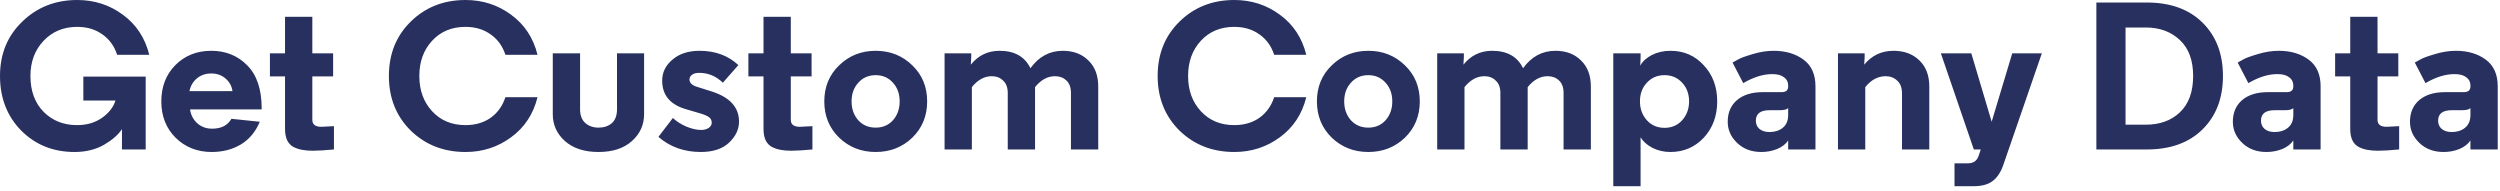 <svg width="262" height="20" viewBox="0 0 262 20" fill="none" xmlns="http://www.w3.org/2000/svg">
<path d="M7.81 15.928C5.581 15.928 3.718 15.18 2.222 13.684C0.741 12.173 -0 10.267 -0 7.964C-0 5.661 0.777 3.762 2.332 2.266C3.887 0.755 5.808 6.22272e-05 8.096 6.22272e-05C9.885 6.22272e-05 11.477 0.513 12.87 1.54C14.278 2.567 15.202 3.967 15.642 5.742H12.276C11.983 4.833 11.469 4.121 10.736 3.608C10.003 3.08 9.123 2.816 8.096 2.816C6.659 2.816 5.478 3.307 4.554 4.29C3.645 5.258 3.19 6.483 3.19 7.964C3.19 9.533 3.652 10.787 4.576 11.726C5.5 12.65 6.666 13.112 8.074 13.112C9.086 13.112 9.951 12.863 10.67 12.364C11.403 11.851 11.88 11.242 12.1 10.538H8.734V8.03H15.268V15.664H12.782V13.53C12.401 14.117 11.77 14.667 10.89 15.18C10.01 15.679 8.983 15.928 7.81 15.928ZM27.422 11.352V11.462H19.919C19.993 12.034 20.242 12.518 20.668 12.914C21.093 13.295 21.613 13.486 22.23 13.486C23.183 13.486 23.858 13.141 24.253 12.452L27.224 12.76C26.784 13.816 26.123 14.608 25.244 15.136C24.363 15.664 23.344 15.928 22.186 15.928C20.675 15.928 19.413 15.429 18.401 14.432C17.404 13.435 16.905 12.166 16.905 10.626C16.905 9.086 17.397 7.817 18.38 6.82C19.377 5.823 20.631 5.324 22.142 5.324C23.652 5.324 24.906 5.83 25.904 6.842C26.916 7.854 27.422 9.357 27.422 11.352ZM23.637 8.228C23.227 7.876 22.728 7.7 22.142 7.7C21.555 7.7 21.056 7.869 20.645 8.206C20.235 8.543 19.971 8.991 19.854 9.548H24.363C24.29 9.02 24.048 8.58 23.637 8.228ZM29.872 1.76H32.732V5.588H34.91V8.008H32.732V12.562C32.732 13.046 33.047 13.288 33.678 13.288L34.998 13.222V15.664C34.074 15.752 33.333 15.796 32.776 15.796C32.365 15.796 32.006 15.767 31.698 15.708C31.404 15.664 31.104 15.569 30.796 15.422C30.502 15.275 30.275 15.048 30.114 14.74C29.952 14.417 29.872 14.014 29.872 13.53V8.008H28.288V5.588H29.872V1.76ZM45.288 4.268C44.393 5.236 43.946 6.468 43.946 7.964C43.946 9.46 44.393 10.692 45.288 11.66C46.182 12.628 47.348 13.112 48.786 13.112C49.812 13.112 50.692 12.855 51.426 12.342C52.159 11.814 52.672 11.095 52.966 10.186H56.332C55.892 11.961 54.968 13.361 53.56 14.388C52.166 15.415 50.575 15.928 48.786 15.928C46.498 15.928 44.584 15.18 43.044 13.684C41.518 12.173 40.756 10.267 40.756 7.964C40.756 5.661 41.518 3.762 43.044 2.266C44.584 0.755 46.498 6.22272e-05 48.786 6.22272e-05C50.575 6.22272e-05 52.166 0.513 53.56 1.54C54.968 2.567 55.892 3.967 56.332 5.742H52.966C52.672 4.833 52.159 4.121 51.426 3.608C50.692 3.08 49.812 2.816 48.786 2.816C47.348 2.816 46.182 3.3 45.288 4.268ZM66.225 14.784C65.374 15.547 64.208 15.928 62.727 15.928C61.245 15.928 60.072 15.547 59.206 14.784C58.356 14.021 57.931 13.083 57.931 11.968V5.588H60.791V11.44C60.791 12.085 60.974 12.569 61.34 12.892C61.707 13.215 62.169 13.376 62.727 13.376C63.284 13.376 63.746 13.222 64.112 12.914C64.479 12.591 64.662 12.1 64.662 11.44V5.588H67.501V11.968C67.501 13.083 67.075 14.021 66.225 14.784ZM77.383 6.82L75.755 8.668C75.051 7.979 74.222 7.634 73.269 7.634C72.932 7.634 72.675 7.707 72.499 7.854C72.338 7.986 72.257 8.14 72.257 8.316C72.257 8.668 72.506 8.925 73.005 9.086L74.677 9.614C76.525 10.23 77.449 11.271 77.449 12.738C77.449 13.559 77.097 14.3 76.393 14.96C75.704 15.605 74.721 15.928 73.445 15.928C71.7 15.928 70.218 15.4 69.001 14.344L70.519 12.364C70.886 12.716 71.355 13.017 71.927 13.266C72.499 13.501 73.02 13.618 73.489 13.618C73.812 13.618 74.076 13.545 74.281 13.398C74.486 13.251 74.589 13.075 74.589 12.87C74.589 12.621 74.501 12.43 74.325 12.298C74.164 12.166 73.87 12.034 73.445 11.902L71.729 11.396C70.174 10.897 69.397 9.915 69.397 8.448C69.397 7.583 69.756 6.849 70.475 6.248C71.194 5.632 72.14 5.324 73.313 5.324C74.956 5.324 76.312 5.823 77.383 6.82ZM80.016 1.76H82.876V5.588H85.054V8.008H82.876V12.562C82.876 13.046 83.192 13.288 83.822 13.288L85.142 13.222V15.664C84.218 15.752 83.478 15.796 82.92 15.796C82.51 15.796 82.15 15.767 81.842 15.708C81.549 15.664 81.248 15.569 80.94 15.422C80.647 15.275 80.419 15.048 80.258 14.74C80.097 14.417 80.016 14.014 80.016 13.53V8.008H78.432V5.588H80.016V1.76ZM95.604 14.432C94.563 15.429 93.287 15.928 91.776 15.928C90.265 15.928 88.989 15.429 87.948 14.432C86.907 13.42 86.386 12.151 86.386 10.626C86.386 9.101 86.907 7.839 87.948 6.842C88.989 5.83 90.265 5.324 91.776 5.324C93.287 5.324 94.563 5.83 95.604 6.842C96.645 7.839 97.166 9.101 97.166 10.626C97.166 12.151 96.645 13.42 95.604 14.432ZM91.776 7.876C91.028 7.876 90.419 8.14 89.95 8.668C89.481 9.181 89.246 9.834 89.246 10.626C89.246 11.418 89.481 12.078 89.95 12.606C90.419 13.119 91.028 13.376 91.776 13.376C92.509 13.376 93.111 13.119 93.58 12.606C94.049 12.078 94.284 11.418 94.284 10.626C94.284 9.834 94.049 9.181 93.58 8.668C93.111 8.14 92.509 7.876 91.776 7.876ZM112.235 15.664V9.746C112.235 9.159 112.073 8.719 111.751 8.426C111.443 8.133 111.047 7.986 110.563 7.986C109.785 7.986 109.089 8.367 108.473 9.13V15.664H105.613V9.746C105.613 9.174 105.451 8.741 105.129 8.448C104.821 8.14 104.425 7.986 103.941 7.986C103.163 7.986 102.467 8.367 101.851 9.13V15.664H98.991V5.588H101.785V5.984L101.741 6.776C102.518 5.808 103.523 5.324 104.755 5.324C106.324 5.324 107.402 5.933 107.989 7.15C108.869 5.933 109.998 5.324 111.377 5.324C112.491 5.324 113.386 5.661 114.061 6.336C114.75 6.996 115.095 7.905 115.095 9.064V15.664H112.235ZM125.854 4.268C124.959 5.236 124.512 6.468 124.512 7.964C124.512 9.46 124.959 10.692 125.854 11.66C126.749 12.628 127.915 13.112 129.352 13.112C130.379 13.112 131.259 12.855 131.992 12.342C132.725 11.814 133.239 11.095 133.532 10.186H136.898C136.458 11.961 135.534 13.361 134.126 14.388C132.733 15.415 131.141 15.928 129.352 15.928C127.064 15.928 125.15 15.18 123.61 13.684C122.085 12.173 121.322 10.267 121.322 7.964C121.322 5.661 122.085 3.762 123.61 2.266C125.15 0.755 127.064 6.22272e-05 129.352 6.22272e-05C131.141 6.22272e-05 132.733 0.513 134.126 1.54C135.534 2.567 136.458 3.967 136.898 5.742H133.532C133.239 4.833 132.725 4.121 131.992 3.608C131.259 3.08 130.379 2.816 129.352 2.816C127.915 2.816 126.749 3.3 125.854 4.268ZM147.231 14.432C146.19 15.429 144.914 15.928 143.403 15.928C141.892 15.928 140.616 15.429 139.575 14.432C138.534 13.42 138.013 12.151 138.013 10.626C138.013 9.101 138.534 7.839 139.575 6.842C140.616 5.83 141.892 5.324 143.403 5.324C144.914 5.324 146.19 5.83 147.231 6.842C148.272 7.839 148.793 9.101 148.793 10.626C148.793 12.151 148.272 13.42 147.231 14.432ZM143.403 7.876C142.655 7.876 142.046 8.14 141.577 8.668C141.108 9.181 140.873 9.834 140.873 10.626C140.873 11.418 141.108 12.078 141.577 12.606C142.046 13.119 142.655 13.376 143.403 13.376C144.136 13.376 144.738 13.119 145.207 12.606C145.676 12.078 145.911 11.418 145.911 10.626C145.911 9.834 145.676 9.181 145.207 8.668C144.738 8.14 144.136 7.876 143.403 7.876ZM163.862 15.664V9.746C163.862 9.159 163.7 8.719 163.378 8.426C163.07 8.133 162.674 7.986 162.19 7.986C161.412 7.986 160.716 8.367 160.1 9.13V15.664H157.24V9.746C157.24 9.174 157.078 8.741 156.756 8.448C156.448 8.14 156.052 7.986 155.568 7.986C154.79 7.986 154.094 8.367 153.478 9.13V15.664H150.618V5.588H153.412V5.984L153.368 6.776C154.145 5.808 155.15 5.324 156.382 5.324C157.951 5.324 159.029 5.933 159.616 7.15C160.496 5.933 161.625 5.324 163.004 5.324C164.118 5.324 165.013 5.661 165.688 6.336C166.377 6.996 166.722 7.905 166.722 9.064V15.664H163.862ZM176.289 8.668C175.805 8.14 175.189 7.876 174.441 7.876C173.693 7.876 173.077 8.14 172.593 8.668C172.109 9.181 171.867 9.834 171.867 10.626C171.867 11.403 172.109 12.063 172.593 12.606C173.077 13.134 173.693 13.398 174.441 13.398C175.189 13.398 175.805 13.134 176.289 12.606C176.773 12.063 177.015 11.403 177.015 10.626C177.015 9.834 176.773 9.181 176.289 8.668ZM171.933 14.388V19.514H169.073V5.588H171.933V6.072C171.933 6.263 171.925 6.446 171.911 6.622L171.889 6.886C172.138 6.431 172.549 6.057 173.121 5.764C173.693 5.471 174.345 5.324 175.079 5.324C176.472 5.324 177.631 5.83 178.555 6.842C179.493 7.839 179.963 9.101 179.963 10.626C179.963 12.151 179.493 13.42 178.555 14.432C177.616 15.429 176.45 15.928 175.057 15.928C174.367 15.928 173.737 15.781 173.165 15.488C172.607 15.195 172.197 14.828 171.933 14.388ZM185.443 13.838C186 13.838 186.462 13.691 186.829 13.398C187.21 13.09 187.401 12.643 187.401 12.056V11.33C187.254 11.477 186.961 11.55 186.521 11.55H185.443C184.49 11.55 184.013 11.917 184.013 12.65C184.013 13.002 184.138 13.288 184.387 13.508C184.651 13.728 185.003 13.838 185.443 13.838ZM187.401 9.064V8.954C187.401 8.587 187.254 8.301 186.961 8.096C186.682 7.876 186.272 7.766 185.729 7.766C184.776 7.766 183.764 8.081 182.693 8.712L181.571 6.556C181.718 6.468 181.916 6.358 182.165 6.226C182.414 6.079 182.913 5.896 183.661 5.676C184.424 5.441 185.164 5.324 185.883 5.324C187.13 5.324 188.171 5.632 189.007 6.248C189.843 6.864 190.261 7.795 190.261 9.042V15.664H187.401V14.718C187.152 15.099 186.763 15.4 186.235 15.62C185.722 15.825 185.172 15.928 184.585 15.928C183.558 15.928 182.715 15.613 182.055 14.982C181.395 14.351 181.065 13.611 181.065 12.76C181.065 11.807 181.388 11.051 182.033 10.494C182.693 9.937 183.588 9.658 184.717 9.658H186.697C187.166 9.658 187.401 9.46 187.401 9.064ZM195.37 6.776C196.162 5.808 197.188 5.324 198.45 5.324C199.564 5.324 200.466 5.661 201.156 6.336C201.845 6.996 202.19 7.905 202.19 9.064V15.664H199.33V9.79C199.33 9.189 199.161 8.741 198.824 8.448C198.501 8.14 198.098 7.986 197.614 7.986C196.807 7.986 196.096 8.367 195.48 9.13V15.664H192.62V5.588H195.414V5.984L195.37 6.776ZM207.363 16.324L207.583 15.664H206.857L203.403 5.588H206.593L208.727 12.76L210.883 5.588H213.985L209.959 17.248C209.695 18.025 209.321 18.597 208.837 18.964C208.368 19.331 207.693 19.514 206.813 19.514H204.833V17.116H206.241C206.813 17.116 207.187 16.852 207.363 16.324ZM230.831 2.376C232.253 3.784 232.965 5.647 232.965 7.964C232.965 10.281 232.253 12.144 230.831 13.552C229.408 14.96 227.457 15.664 224.979 15.664H219.699V0.264H224.979C227.457 0.264 229.408 0.968 230.831 2.376ZM229.841 7.964C229.841 6.321 229.379 5.067 228.455 4.202C227.531 3.322 226.335 2.882 224.869 2.882H222.757V13.068H224.869C226.35 13.068 227.545 12.635 228.455 11.77C229.379 10.89 229.841 9.621 229.841 7.964ZM238.381 13.838C238.938 13.838 239.4 13.691 239.767 13.398C240.148 13.09 240.339 12.643 240.339 12.056V11.33C240.192 11.477 239.899 11.55 239.459 11.55H238.381C237.427 11.55 236.951 11.917 236.951 12.65C236.951 13.002 237.075 13.288 237.325 13.508C237.589 13.728 237.941 13.838 238.381 13.838ZM240.339 9.064V8.954C240.339 8.587 240.192 8.301 239.899 8.096C239.62 7.876 239.209 7.766 238.667 7.766C237.713 7.766 236.701 8.081 235.631 8.712L234.509 6.556C234.655 6.468 234.853 6.358 235.103 6.226C235.352 6.079 235.851 5.896 236.599 5.676C237.361 5.441 238.102 5.324 238.821 5.324C240.067 5.324 241.109 5.632 241.945 6.248C242.781 6.864 243.199 7.795 243.199 9.042V15.664H240.339V14.718C240.089 15.099 239.701 15.4 239.173 15.62C238.659 15.825 238.109 15.928 237.523 15.928C236.496 15.928 235.653 15.613 234.993 14.982C234.333 14.351 234.003 13.611 234.003 12.76C234.003 11.807 234.325 11.051 234.971 10.494C235.631 9.937 236.525 9.658 237.655 9.658H239.635C240.104 9.658 240.339 9.46 240.339 9.064ZM246.305 1.76H249.165V5.588H251.343V8.008H249.165V12.562C249.165 13.046 249.481 13.288 250.111 13.288L251.431 13.222V15.664C250.507 15.752 249.767 15.796 249.209 15.796C248.799 15.796 248.439 15.767 248.131 15.708C247.838 15.664 247.537 15.569 247.229 15.422C246.936 15.275 246.709 15.048 246.547 14.74C246.386 14.417 246.305 14.014 246.305 13.53V8.008H244.721V5.588H246.305V1.76ZM256.943 13.838C257.5 13.838 257.962 13.691 258.329 13.398C258.71 13.09 258.901 12.643 258.901 12.056V11.33C258.754 11.477 258.461 11.55 258.021 11.55H256.943C255.99 11.55 255.513 11.917 255.513 12.65C255.513 13.002 255.638 13.288 255.887 13.508C256.151 13.728 256.503 13.838 256.943 13.838ZM258.901 9.064V8.954C258.901 8.587 258.754 8.301 258.461 8.096C258.182 7.876 257.772 7.766 257.229 7.766C256.276 7.766 255.264 8.081 254.193 8.712L253.071 6.556C253.218 6.468 253.416 6.358 253.665 6.226C253.914 6.079 254.413 5.896 255.161 5.676C255.924 5.441 256.664 5.324 257.383 5.324C258.63 5.324 259.671 5.632 260.507 6.248C261.343 6.864 261.761 7.795 261.761 9.042V15.664H258.901V14.718C258.652 15.099 258.263 15.4 257.735 15.62C257.222 15.825 256.672 15.928 256.085 15.928C255.058 15.928 254.215 15.613 253.555 14.982C252.895 14.351 252.565 13.611 252.565 12.76C252.565 11.807 252.888 11.051 253.533 10.494C254.193 9.937 255.088 9.658 256.217 9.658H258.197C258.666 9.658 258.901 9.46 258.901 9.064Z" fill="#27305F"/>
</svg>
